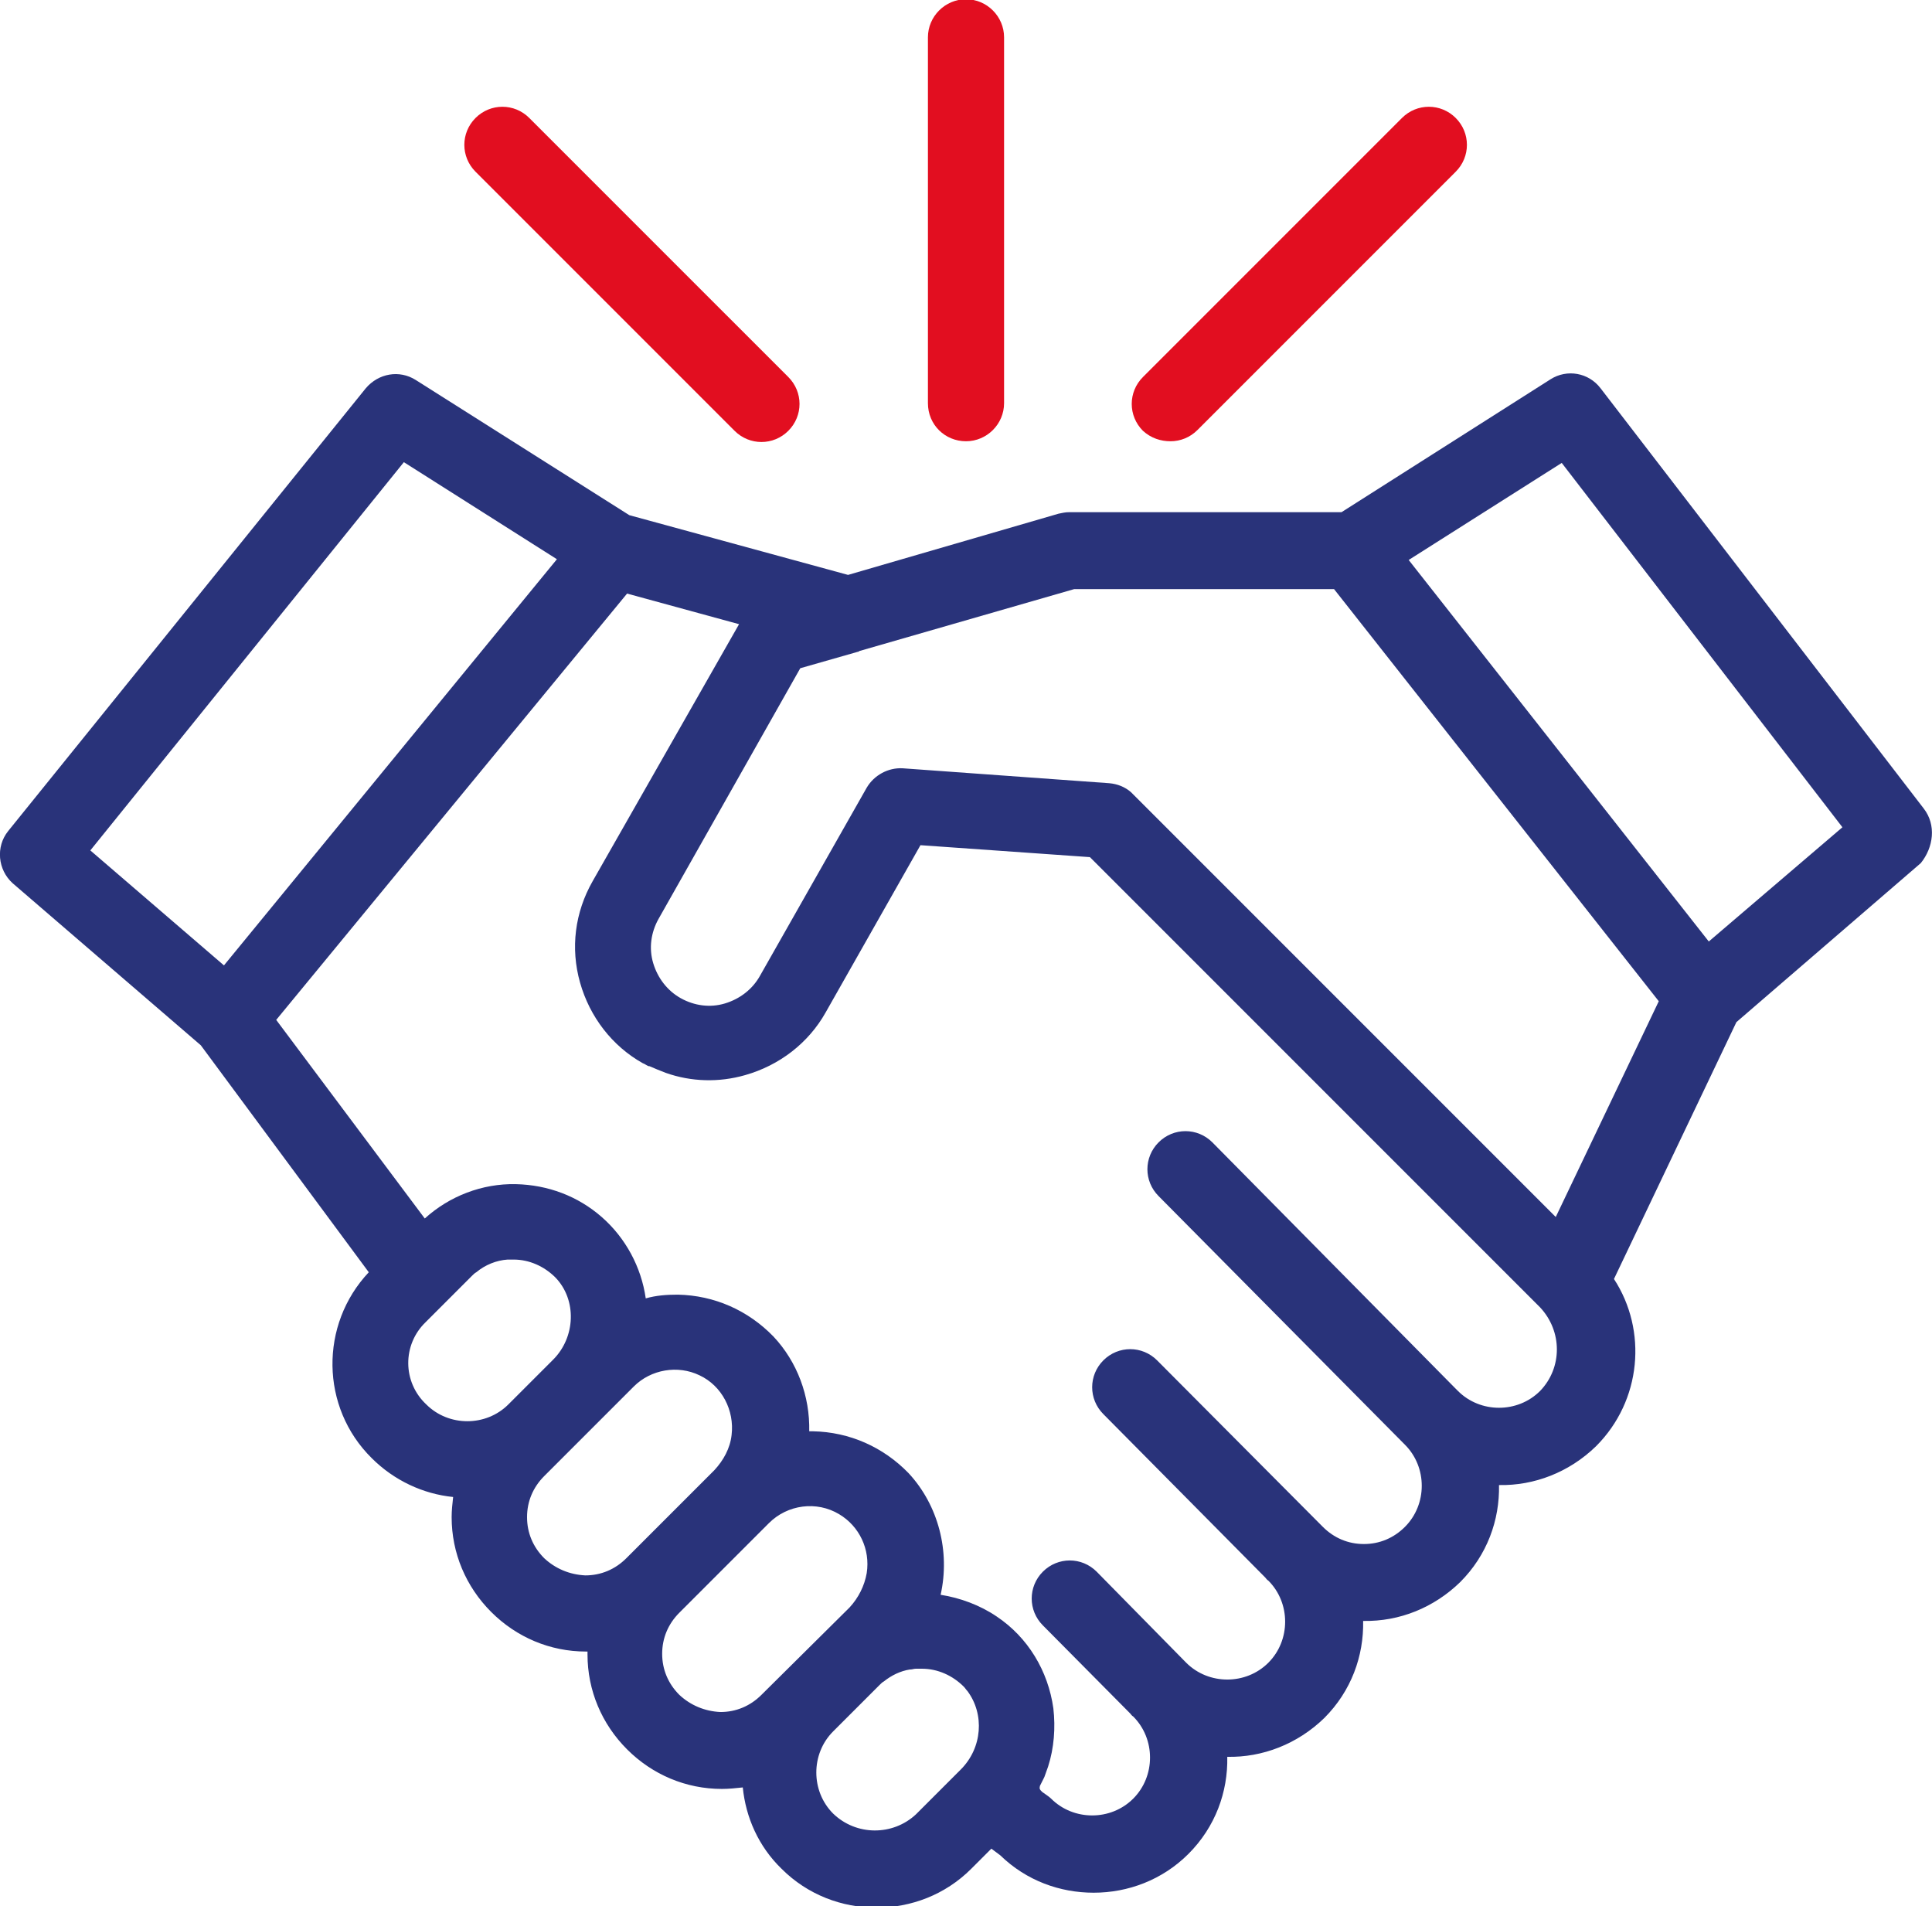 <?xml version="1.0" encoding="utf-8"?>
<!-- Generator: Adobe Illustrator 21.0.0, SVG Export Plug-In . SVG Version: 6.00 Build 0)  -->
<svg version="1.1" id="Calque_1" xmlns="http://www.w3.org/2000/svg" xmlns:xlink="http://www.w3.org/1999/xlink" x="0px" y="0px"
	 viewBox="0 0 258.8 255.3" enable-background="new 0 0 258.8 255.3" xml:space="preserve">
<g>
	<defs>
		<rect id="SVGID_1_" width="258.8" height="255.3"/>
	</defs>
	<clipPath id="SVGID_2_">
		<use xlink:href="#SVGID_1_"  overflow="visible"/>
	</clipPath>
	<path clip-path="url(#SVGID_2_)" fill="#29337A" d="M257.7,108.3l-43.3-56.3c-1.6-2.1-4.5-2.6-6.7-1.2l-28,17.8h-36.5
		c-0.5,0-0.9,0.1-1.4,0.2L113.6,77l-29.3-8L55.7,50.9C53.5,49.5,50.7,50,49,52L1.1,111.3c-1.7,2.1-1.4,5.2,0.6,7L26.9,140l22.5,30.4
		c-6.6,7-6.5,18.1,0.4,24.9c3,3,6.9,4.8,10.9,5.2c-0.1,0.9-0.2,1.8-0.2,2.7c0,4.8,1.9,9.3,5.3,12.7c3.4,3.4,7.9,5.3,12.7,5.3
		c0.1,0,0.1,0,0.2,0c0,0.1,0,0.2,0,0.4c0,4.8,1.9,9.3,5.3,12.7c3.4,3.4,7.9,5.3,12.7,5.3c0.9,0,1.9-0.1,2.8-0.2
		c0.4,4,2.1,7.9,5.2,10.9c3.5,3.5,8.1,5.2,12.7,5.2c4.6,0,9.2-1.7,12.7-5.2l2.7-2.7l1.2,0.9c3.5,3.4,8,5,12.5,5
		c4.6,0,9.2-1.7,12.7-5.2c3.6-3.6,5.3-8.3,5.2-13c4.7,0.1,9.4-1.7,13-5.2c3.6-3.6,5.3-8.3,5.2-13c4.9,0.1,9.5-1.8,13-5.2
		c3.6-3.6,5.3-8.3,5.2-13c4.7,0.1,9.4-1.7,13-5.2c6.1-6.1,6.9-15.5,2.4-22.4l16.4-34.4l24.7-21.3C259,113.5,259.4,110.5,257.7,108.3
		 M54.1,61.9l20.5,13L30,129.3l-17.9-15.4L54.1,61.9z M57,177.1l6.2-6.2c0.2-0.2,0.4-0.4,0.6-0.5c1.2-1,2.7-1.6,4.2-1.7
		c0,0,0.1,0,0.1,0c0.2,0,0.4,0,0.7,0c2.1,0,4.1,0.9,5.6,2.4c2.9,3,2.7,8-0.3,11l-6,6c-3,3-8,3-11,0C53.9,185.1,53.9,180.1,57,177.1
		 M72.9,208.7c-1.5-1.5-2.3-3.4-2.3-5.5c0-2.1,0.8-4,2.3-5.5l12-12c2.3-2.3,5.9-2.9,8.8-1.5c3,1.4,4.7,4.7,4.3,8
		c-0.2,1.8-1.1,3.4-2.3,4.7l-11.8,11.8c-1.5,1.5-3.4,2.3-5.5,2.3C76.3,210.9,74.4,210.1,72.9,208.7 M91,227
		c-1.5-1.5-2.3-3.4-2.3-5.5c0-2.1,0.8-4,2.3-5.5l12-12c2.5-2.5,6.4-3,9.4-1.2c2.7,1.6,4.2,4.7,3.7,7.9c-0.3,1.7-1.1,3.3-2.3,4.6
		L102,227c-1.5,1.5-3.4,2.3-5.5,2.3C94.4,229.2,92.5,228.4,91,227 M111.6,242.9c-3-3-3-8,0-11l6.2-6.2c0.2-0.2,0.4-0.4,0.6-0.5
		c0,0,0,0,0,0c1-0.8,2.2-1.4,3.5-1.6c0,0,0.1,0,0.1,0c0.2,0,0.4-0.1,0.7-0.1c0.1,0,0.2,0,0.3,0c0.2,0,0.4,0,0.5,0
		c2.1,0,4.1,0.9,5.6,2.4c0.2,0.2,0.3,0.4,0.5,0.6c2.3,3.1,2,7.6-0.9,10.5l-6,6C119.6,245.9,114.7,245.9,111.6,242.9 M206.3,186.3
		c-3,3-8,3-11,0c-0.1-0.1-0.2-0.2-0.3-0.3l-32.6-33c-2-2-5.2-2-7.2,0c-2,2-2,5.2,0,7.2l33,33.3l0,0c3,3,3,8,0,11
		c-1.5,1.5-3.4,2.3-5.5,2.3c-2.1,0-4-0.8-5.5-2.3L155,182.2c-2-2-5.2-2-7.2,0c-2,2-2,5.2,0,7.2l21.7,21.9c0.1,0.1,0.2,0.3,0.4,0.4
		c3,3,3,8,0,11c-3,3-8,3-11,0l-12-12.2c-2-2-5.2-2-7.2,0c-2,2-2,5.2,0,7.2l11.7,11.8c0.1,0.1,0.2,0.3,0.4,0.4c3,3,3,8,0,11
		c-3,3-8,3-11,0c-0.3-0.3-0.8-0.6-1.2-0.9c-0.3-0.3-0.4-0.4-0.3-0.8c0.2-0.4,0.4-0.8,0.6-1.2c0.2-0.5,0.3-0.9,0.5-1.4
		c0.8-2.5,1-5.2,0.7-7.8c-0.7-5-3.4-9.5-7.6-12.3c-2.2-1.5-4.9-2.5-7.5-2.9c1.3-5.8-0.3-12-4.3-16.3c-3.4-3.5-7.9-5.5-12.8-5.6
		c-0.2,0-0.4,0-0.5,0c0.1-4.7-1.6-9.3-4.8-12.7c-3.4-3.5-7.9-5.5-12.8-5.6c-1.5,0-2.9,0.1-4.3,0.5c-0.6-4.2-2.7-8.1-5.9-10.9
		c-3.2-2.8-7.2-4.3-11.5-4.4c-4.5-0.1-8.9,1.6-12.2,4.6L37,136.6L84,79.5l15,4.1L79.4,118c-2.4,4.2-3,9-1.7,13.6
		c1.3,4.6,4.3,8.5,8.4,10.8c0.3,0.1,0.5,0.3,0.8,0.4c0,0,0,0,0.1,0c0.7,0.3,1.4,0.6,2.2,0.9c3.4,1.2,7.1,1.3,10.6,0.3
		c4.6-1.3,8.5-4.3,10.8-8.4l12.7-22.4l22.7,1.6l60.3,60.3C209.3,178.3,209.3,183.2,206.3,186.3 M208.4,163l-56.6-56.6
		c-0.1-0.1-0.2-0.2-0.3-0.3c-0.8-0.7-1.8-1.1-2.9-1.2l-27.7-2c-1.9-0.1-3.8,0.9-4.8,2.6l-14.3,25.2c-1,1.8-2.7,3.1-4.7,3.7
		c-2,0.6-4.1,0.3-5.9-0.7c-1.8-1-3.1-2.7-3.7-4.7c-0.6-2-0.3-4.1,0.7-5.9l19-33.6l7.7-2.2c0.1,0,0.1,0,0.2-0.1l28.8-8.3h34.8
		l43.5,55.2L208.4,163z M228.9,126.1L188.7,75l20.5-13l37.6,48.8L228.9,126.1z"/>
	<path clip-path="url(#SVGID_2_)" fill="#E20E20" d="M156.8,59.1c1.3,0,2.6-0.5,3.6-1.5L195,23c2-2,2-5.2,0-7.2c-2-2-5.2-2-7.2,0
		l-34.7,34.7c-2,2-2,5.2,0,7.2C154.2,58.7,155.5,59.1,156.8,59.1"/>
	<path clip-path="url(#SVGID_2_)" fill="#E20E20" d="M98.4,57.7c1,1,2.3,1.5,3.6,1.5c1.3,0,2.6-0.5,3.6-1.5c2-2,2-5.2,0-7.2
		L70.9,15.8c-2-2-5.2-2-7.2,0c-2,2-2,5.2,0,7.2L98.4,57.7z"/>
	<path clip-path="url(#SVGID_2_)" fill="#E20E20" d="M129.4,59.1c2.8,0,5.1-2.3,5.1-5.1v-49c0-2.8-2.3-5.1-5.1-5.1
		c-2.8,0-5.1,2.3-5.1,5.1v49C124.3,56.9,126.6,59.1,129.4,59.1"/>
</g>
</svg>
